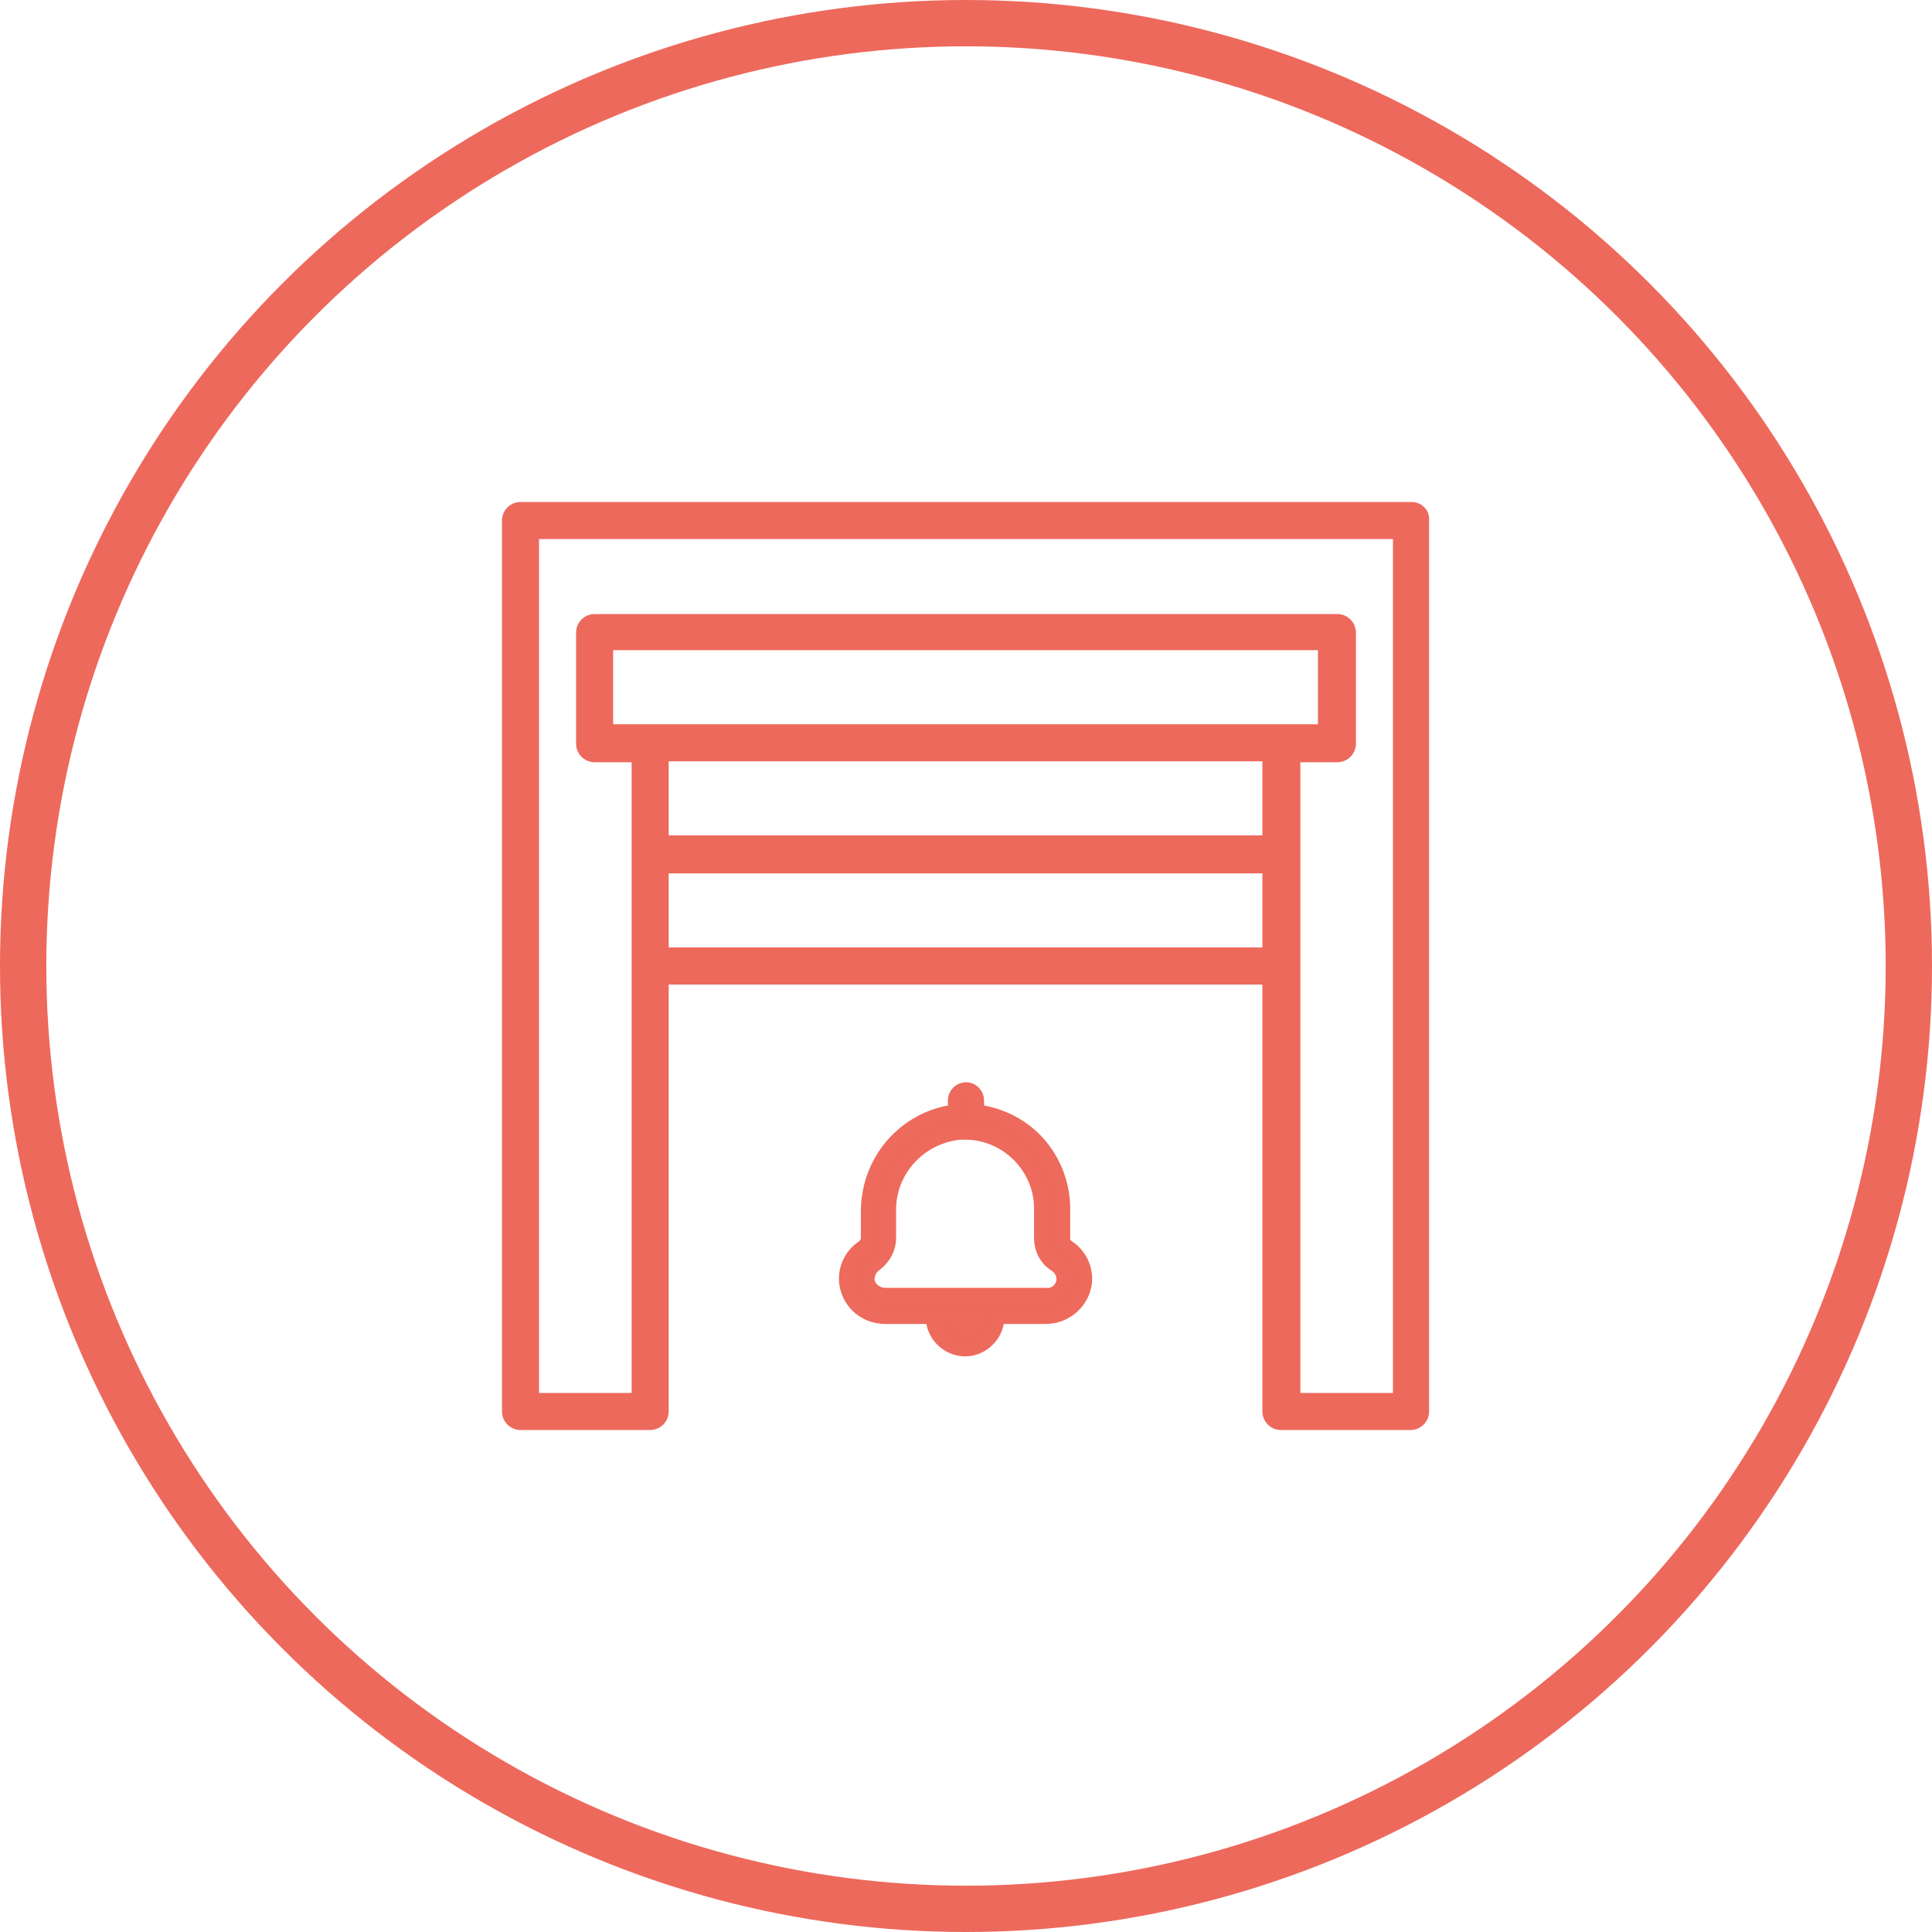 <?xml version="1.0" encoding="UTF-8"?> <!-- Generator: Adobe Illustrator 24.2.3, SVG Export Plug-In . SVG Version: 6.00 Build 0) --> <svg xmlns="http://www.w3.org/2000/svg" xmlns:xlink="http://www.w3.org/1999/xlink" version="1.1" id="Warstwa_1" x="0px" y="0px" viewBox="0 0 208.6 208.6" style="enable-background:new 0 0 208.6 208.6;" xml:space="preserve"> <style type="text/css"> .st0{fill:#ED695C;} .st1{fill:none;stroke:#ED695C;stroke-width:5;stroke-miterlimit:10;} .st2{fill:none;stroke:#ED695C;stroke-width:5;stroke-linecap:round;stroke-miterlimit:10;} .st3{fill:#ED695C;stroke:#ED6A5C;stroke-miterlimit:10;} .st4{fill:#ED695C;stroke:#ED6A5C;stroke-width:1.5;stroke-miterlimit:10;} .st5{fill:none;stroke:#ED695C;stroke-width:4;stroke-miterlimit:10;} .st6{fill:none;stroke:#ED695C;stroke-miterlimit:10;} .st7{fill:none;stroke:#ED695C;stroke-width:4;stroke-linecap:round;stroke-miterlimit:10;} .st8{fill:#ED695C;stroke:#ED6A5C;stroke-width:0.5;stroke-miterlimit:10;} .st9{fill:none;stroke:#ED695C;stroke-width:2;stroke-miterlimit:10;} .st10{fill:#ED6A5C;} .st11{fill:#ED695C;stroke:#ED6A5C;stroke-width:0.25;stroke-miterlimit:10;} .st12{fill-rule:evenodd;clip-rule:evenodd;fill:#ED695C;} .st13{fill:#F2F2F2;} </style> <g> <circle class="st1" cx="104.3" cy="104.3" r="101.8"></circle> <path class="st0" d="M152.4,54.2H56.2c-1.1,0-2,0.9-2,2v96.2c0,1.1,0.9,2,2,2h14c1.1,0,2-0.9,2-2v-46.1h64.1v46.1c0,1.1,0.9,2,2,2 h14c1.1,0,2-0.9,2-2V56.2C154.4,55.1,153.5,54.2,152.4,54.2L152.4,54.2z M66.2,78.2v-8h76.1v8C139.1,78.2,68.3,78.2,66.2,78.2 L66.2,78.2z M136.3,82.2v8H72.2v-8H136.3z M72.2,102.3v-8h64.1v8H72.2z M150.4,150.4h-10c0-2.7,0-65.5,0-68.1h4c1.1,0,2-0.9,2-2 v-12c0-1.1-0.9-2-2-2H64.2c-1.1,0-2,0.9-2,2v12c0,1.1,0.9,2,2,2h4v68.1h-10V58.2h92.2V150.4z M150.4,150.4"></path> <g> <g> <path class="st4" d="M115.4,134.7c-0.4-0.2-0.6-0.6-0.6-1v-3.2c0-2.9-1.2-5.7-3.3-7.7c-1.7-1.6-3.8-2.5-6-2.8v-1.2 c0-0.6-0.5-1.2-1.2-1.2c-0.6,0-1.2,0.5-1.2,1.2v1.2c-5.4,0.7-9.4,5.3-9.4,10.8v2.9c0,0.4-0.3,0.8-0.6,1c-1.3,0.9-2,2.5-1.7,4.1 c0.4,2,2.1,3.4,4.2,3.4h5.1c0,1.9,1.6,3.5,3.5,3.5s3.5-1.6,3.5-3.5h5.2c2,0,3.8-1.4,4.2-3.4C117.4,137.2,116.7,135.6,115.4,134.7 L115.4,134.7z M104.3,143.3c-0.6,0-1.2-0.5-1.2-1.2h2.3C105.5,142.8,104.9,143.3,104.3,143.3L104.3,143.3z M114.8,138.4 c-0.2,0.9-1,1.5-1.8,1.4H95.6c-0.9,0-1.7-0.6-1.9-1.4c-0.1-0.7,0.2-1.4,0.7-1.8c1-0.7,1.6-1.8,1.6-2.9v-2.9 c-0.1-4.4,3.3-8.1,7.7-8.5c0.2,0,0.4,0,0.5,0c4.5,0,8.2,3.7,8.2,8.2v3.2c0,1.2,0.6,2.3,1.6,2.9 C114.6,137,114.9,137.7,114.8,138.4L114.8,138.4z M114.8,138.4"></path> </g> </g> </g> </svg> 